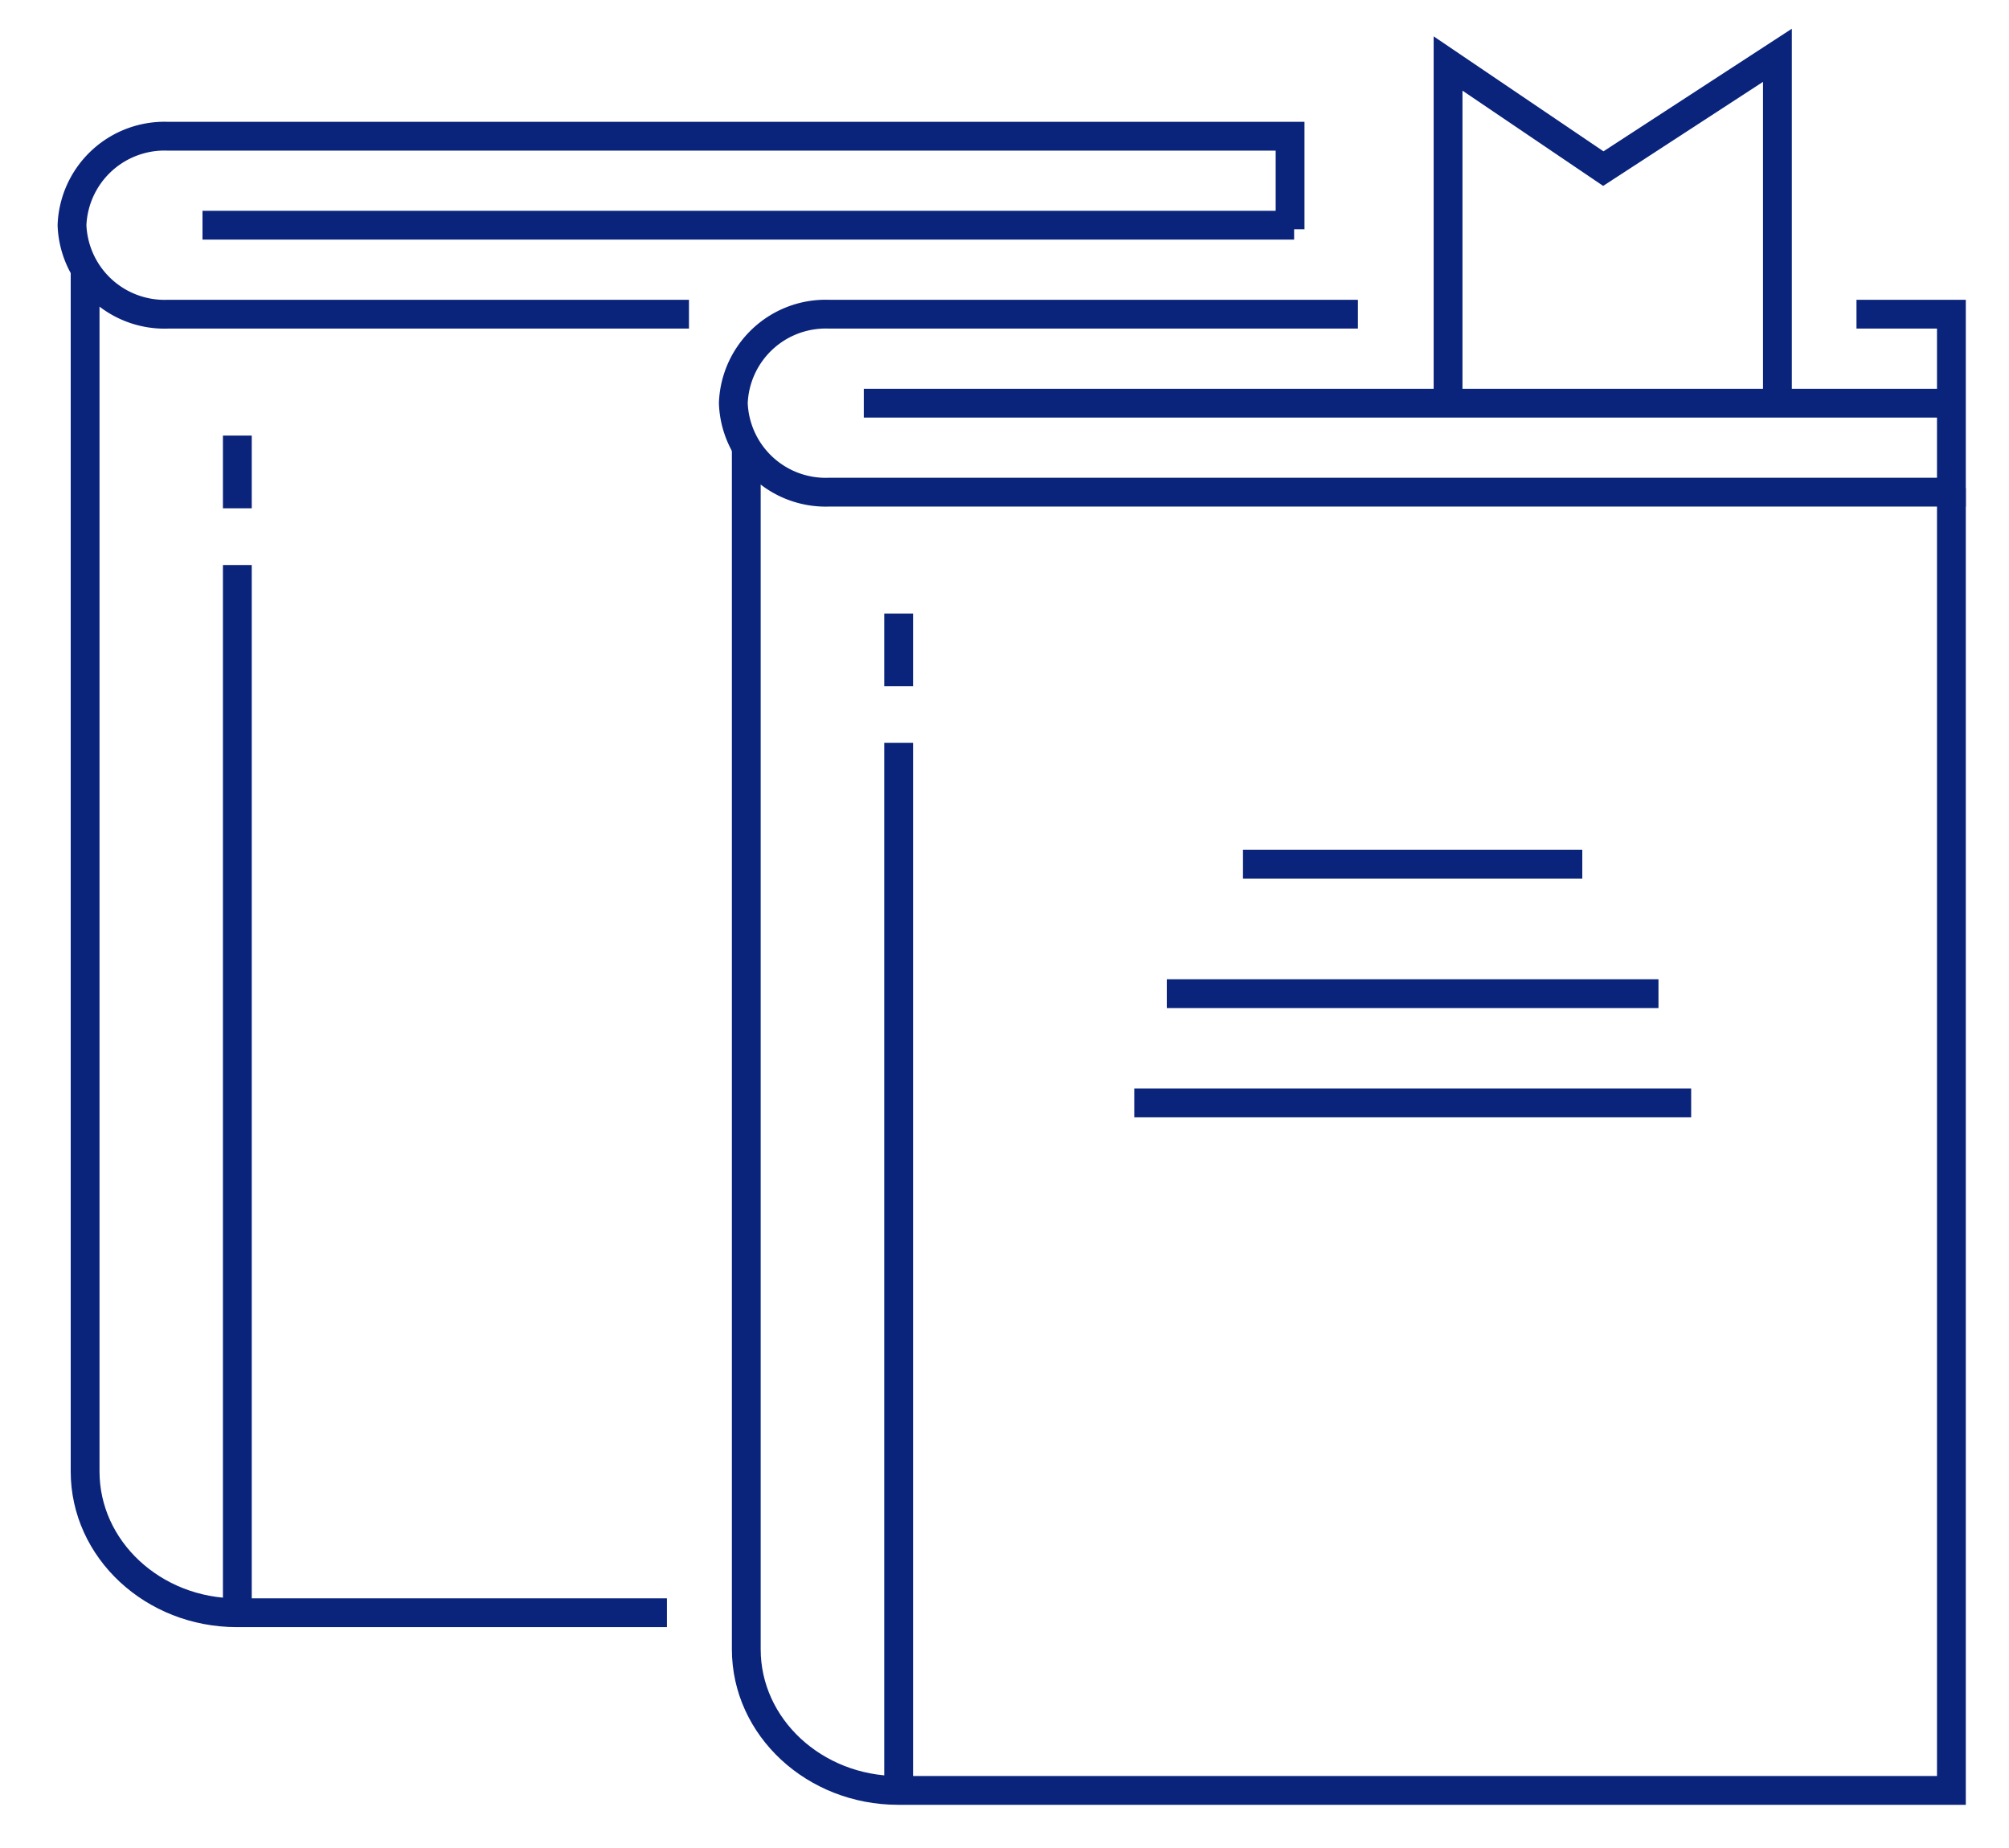 <svg id="图层_1" data-name="图层 1" xmlns="http://www.w3.org/2000/svg" viewBox="0 0 139.5 128.34"><defs><style>.cls-1{fill:none;stroke:#0a237b;stroke-miterlimit:10;stroke-width:2px;}</style></defs><title>图书馆</title><path class="cls-1" d="M135.5,33.9v90.44H62.37c-5.82,0-10.55-4.39-10.55-9.8V31.09"/><path class="cls-1" d="M128.91,21.82h6.59V34.18H57.56A6.42,6.42,0,0,1,50.92,28h0a6.42,6.42,0,0,1,6.64-6.18H94.29"/><line class="cls-1" x1="59.98" y1="28" x2="135.17" y2="28"/><polyline class="cls-1" points="100.55 28.11 100.55 4.41 111.33 11.71 123.42 3.84 123.42 27.96"/><line class="cls-1" x1="62.4" y1="51.59" x2="62.4" y2="124.06"/><line class="cls-1" x1="62.4" y1="47.66" x2="62.4" y2="42.61"/><line class="cls-1" x1="86.31" y1="60.02" x2="109.87" y2="60.02"/><line class="cls-1" x1="81.02" y1="69.01" x2="115.16" y2="69.01"/><line class="cls-1" x1="78.76" y1="76.59" x2="117.43" y2="76.59"/><path class="cls-1" d="M46.31,112H16.45c-5.82,0-10.54-4.4-10.54-9.81V18.73"/><path class="cls-1" d="M47.84,21.82H11.65A6.43,6.43,0,0,1,5,15.64H5a6.43,6.43,0,0,1,6.65-6.18H89.58v6.46"/><line class="cls-1" x1="14.06" y1="15.64" x2="89.86" y2="15.64"/><line class="cls-1" x1="16.48" y1="39.24" x2="16.48" y2="111.7"/><line class="cls-1" x1="16.48" y1="35.3" x2="16.48" y2="30.25"/></svg>